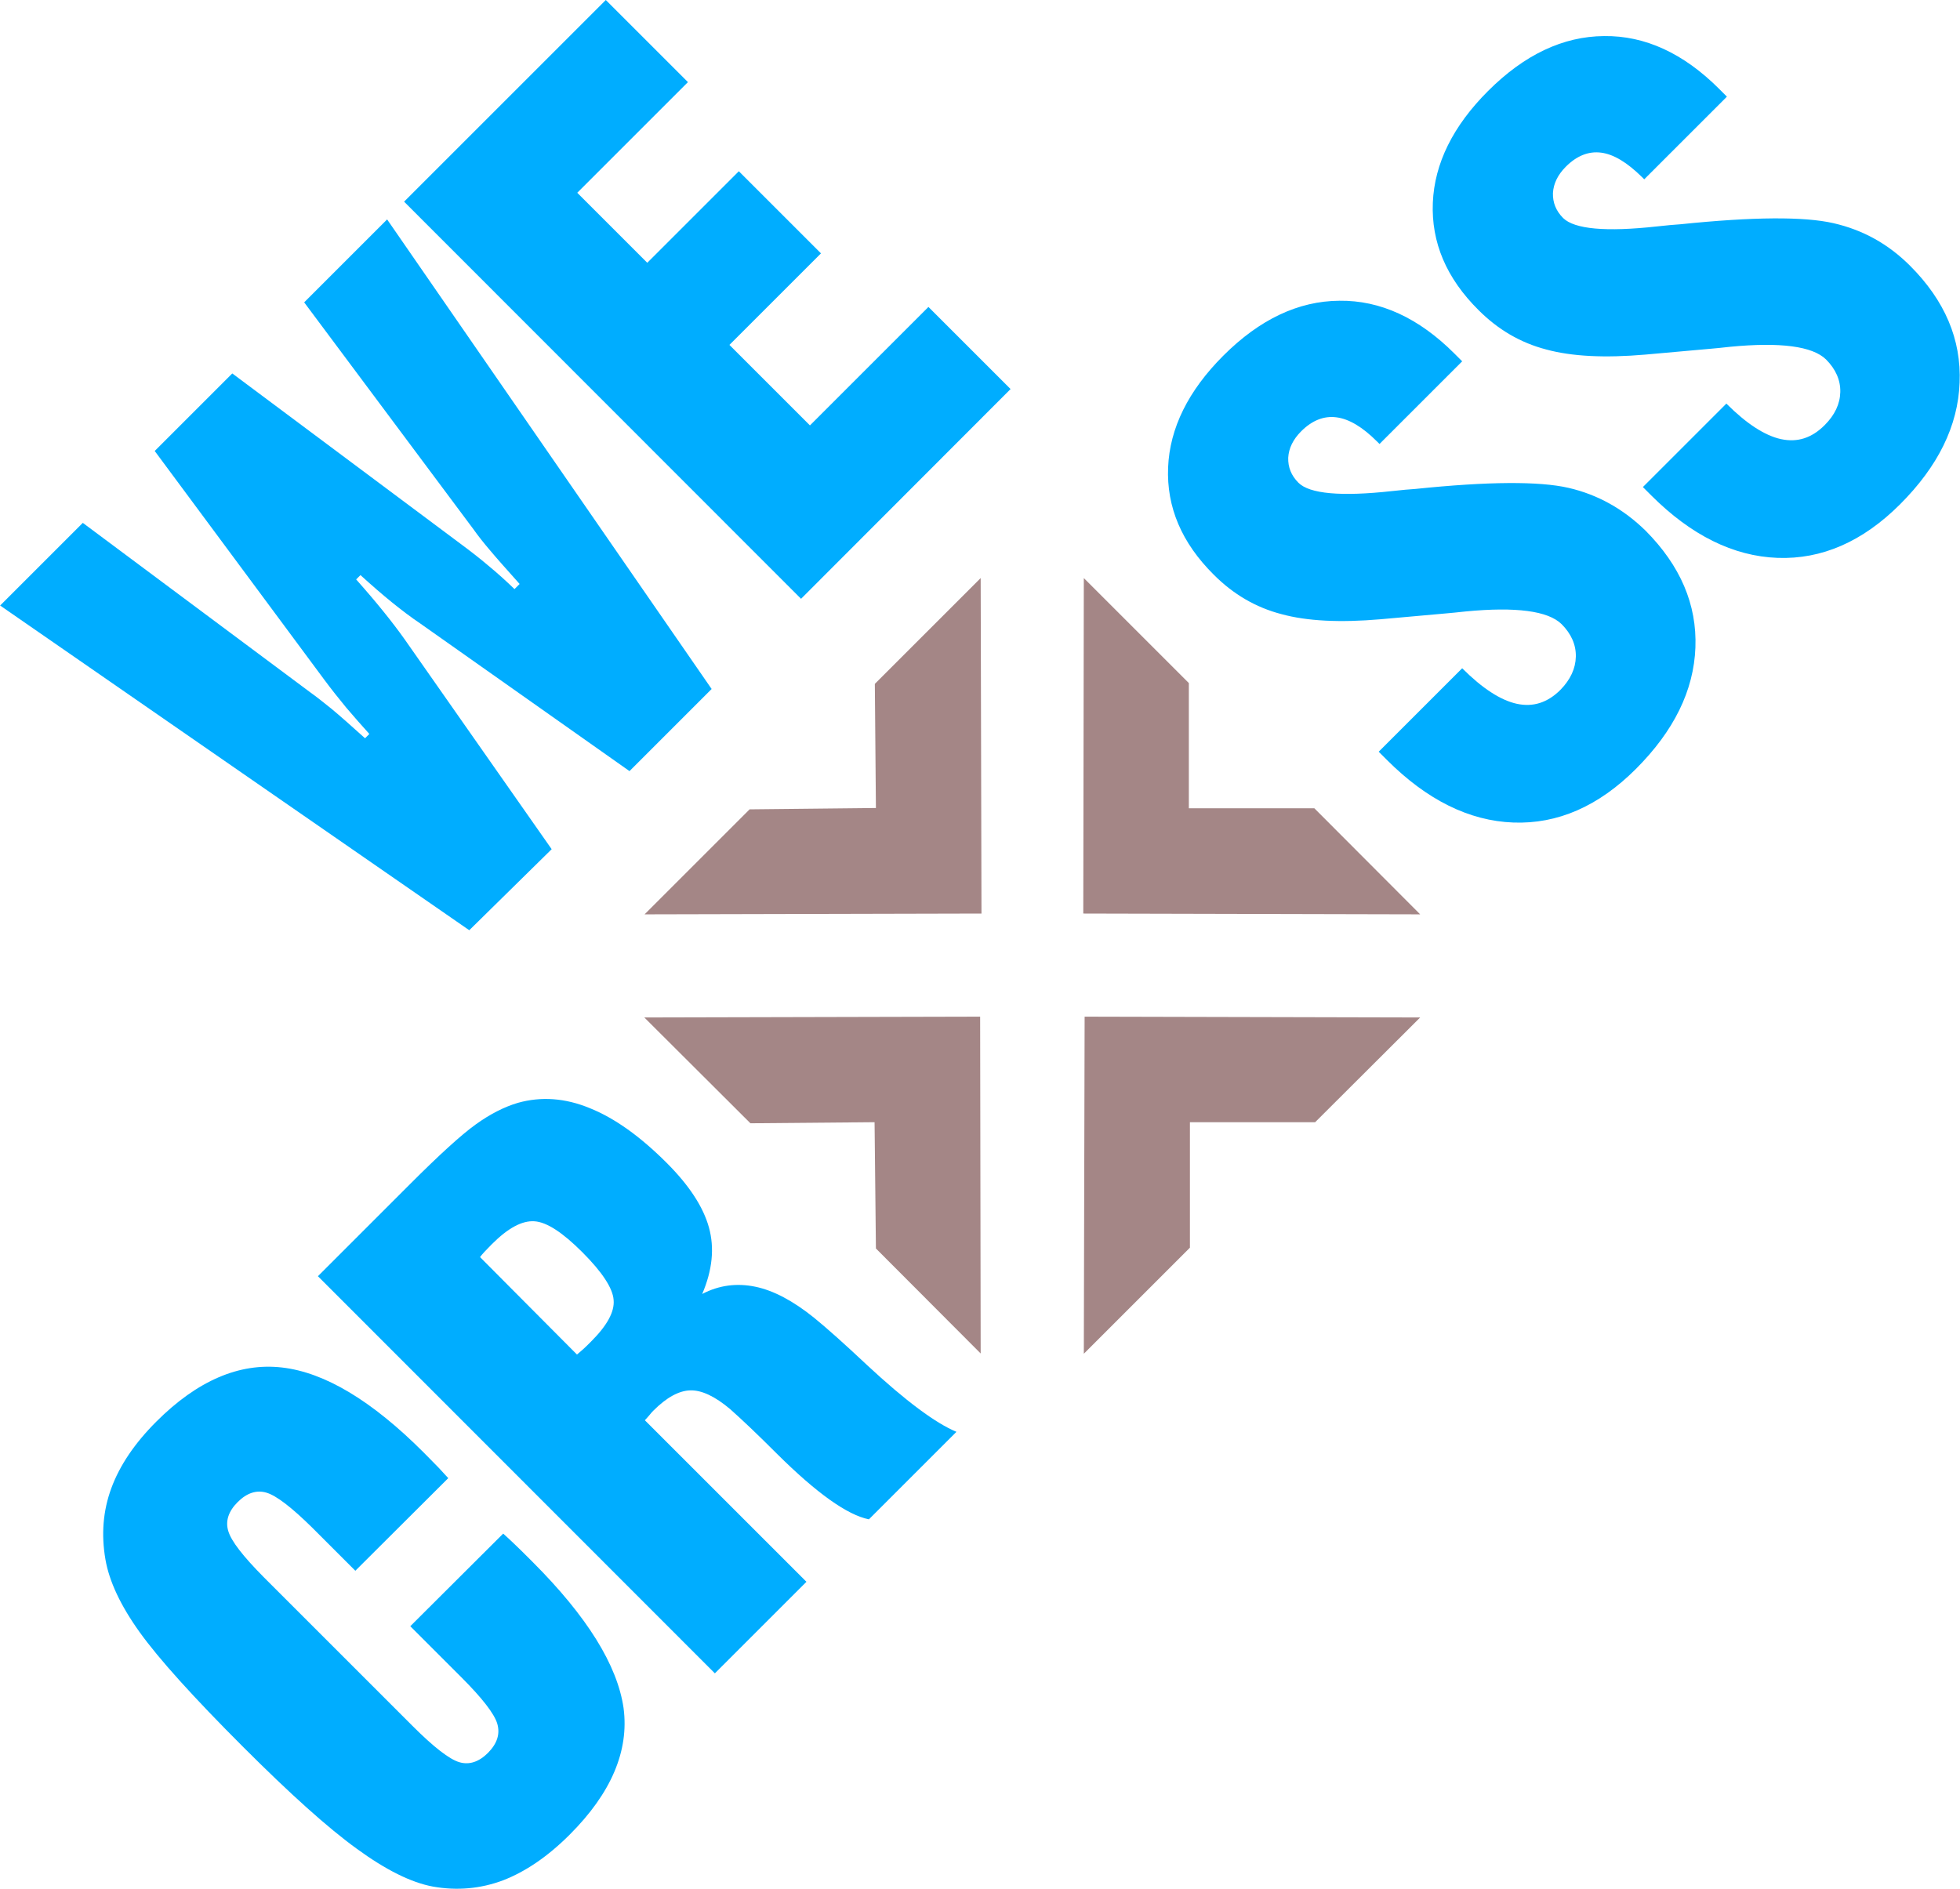 <svg id="Layer_1" xmlns="http://www.w3.org/2000/svg" viewBox="0 0 727.7 701.6" width="2500" height="2410"><style>.Arched_x0020_Green{fill:url(#SVGID_1_);stroke:#fff;stroke-width:.25;stroke-miterlimit:1}.st0{fill:#a48686}.st1{fill:#00adff}</style><linearGradient id="SVGID_1_" gradientUnits="userSpaceOnUse" x1="-43.063" y1="826.511" x2="-42.356" y2="825.804"><stop offset="0" stop-color="#32a54c"/><stop offset=".983" stop-color="#1b361b"/></linearGradient><path class="st0" d="M441.4 300.2v-46.5l-39-39-.2 124.6 125.1.3-39.3-39.4zM239.2 377.9l39.4 39.3 46.1-.4.5 46.9 38.9 39-.2-125.1zM402.4 502.8l39.4-39.4v-46.6h46.5l39-38.9-124.6-.3zM324.8 254l.4 46.1-46.9.5-39 39 125.1-.3-.3-124.6z"/><path class="st1" d="M197.7 580.1c-2.9-2.9-5.1-5.1-6.6-6.5-1.5-1.4-2.9-2.8-4.3-4L152.3 604l18.9 18.9c7.8 7.8 12.3 13.6 13.4 17.3 1.1 3.8 0 7.3-3.4 10.8-3.4 3.4-7 4.6-10.7 3.5-3.7-1.1-9.5-5.6-17.4-13.5l-55.3-55.3c-7.6-7.7-12-13.3-13.1-17.1-1.1-3.7.1-7.3 3.5-10.7 3.4-3.4 7-4.6 10.7-3.5 3.7 1.1 9.4 5.5 17.1 13.1l15.9 15.9 34.5-34.4c-1.1-1.2-2.3-2.5-3.5-3.8-1.3-1.3-3.2-3.3-5.7-5.8-19.2-19.2-36.7-29.7-52.6-31.5-15.8-1.8-31.4 4.9-46.6 20.1-8.1 8.1-13.6 16.3-16.7 24.7-3.1 8.4-3.8 17.2-2.2 26.5 1.4 8.1 5.6 17.1 12.7 27 7.1 9.9 19.9 24.1 38.5 42.7 17.4 17.4 31.4 30 42.2 37.8 10.7 7.8 20.1 12.5 28.2 14 9 1.6 17.7.8 26-2.3 8.3-3.2 16.6-8.8 24.8-17 15.4-15.4 22.1-31.1 20-47-2.3-15.9-13.5-34-33.8-54.3zM302.2 489.4c-7.7-6.2-15-10.1-21.8-11.5-6.8-1.4-13.4-.6-19.7 2.7 3.8-8.9 4.6-17.1 2.5-24.7-2.1-7.6-7.3-15.6-15.7-24-9.8-9.8-19.3-16.6-28.5-20.3-9.2-3.8-18.1-4.4-26.7-2-5.1 1.5-10.4 4.2-15.8 8.1-5.4 3.9-13.5 11.3-24.3 22.1L118 474l147.4 147.5 34-34-60-60c.5-.5 1-1.1 1.7-1.9.6-.8 1.1-1.3 1.5-1.7 4.9-4.9 9.5-7.4 13.7-7.5 4.2-.1 9.1 2.2 14.7 6.9 4.3 3.8 10.1 9.3 17.5 16.7 14.7 14.6 26.1 22.7 34.1 24.3l32.5-32.5c-7.7-3.2-18.8-11.4-33.2-24.8-8.4-7.9-14.9-13.7-19.7-17.6zm-82.8 8.9c-1.2 1.2-2.2 2.2-3 2.9-.8.7-1.5 1.3-2.2 1.9l-36-36.2c.4-.5.9-1.2 1.6-1.9.7-.7 1.6-1.7 2.8-2.9 6-6 11.2-8.8 15.8-8.5 4.6.3 10.5 4.2 17.8 11.5 7.4 7.4 11.3 13.4 11.6 17.7.4 4.4-2.4 9.5-8.4 15.5zM582.4 181.2c-10.9-2.5-29.8-2.4-56.9.4-2 .1-4.9.4-8.7.8-19 2.1-30.6 1-34.7-3.1-2.7-2.7-3.9-5.8-3.8-9.3.2-3.5 1.8-6.8 4.8-9.8 4.1-4.1 8.5-5.8 13.1-5.2 4.7.6 9.7 3.6 15.1 9l.9.9 30.7-30.7-2.9-2.9c-13.2-13.2-27.5-19.8-42.7-19.6-15.2.1-29.6 6.9-43.1 20.4-13 13-19.9 26.9-20.5 41.5-.6 14.7 5 28 17 39.9 7.2 7.2 15.5 12.1 25.1 14.6 9.5 2.6 21.8 3.2 36.8 1.9l24.6-2.2c1.6-.1 3.9-.4 7-.7 18.7-1.8 30.6-.2 35.6 4.7 3.6 3.6 5.4 7.7 5.3 12.1-.1 4.4-2 8.5-5.7 12.3-4.8 4.8-10.2 6.5-16.2 5.2-6-1.3-12.8-5.7-20.3-13.2l-31 31 3.1 3.1c14.8 14.8 30.5 22.6 46.9 23.2 16.4.6 31.6-6 45.5-19.9 14.1-14.1 21.5-29.1 22.1-45.1.6-16-5.6-30.4-18.5-43.4-8.3-8.1-17.8-13.4-28.6-15.9zM709.2 98.7c-8.1-8.1-17.5-13.3-28.4-15.8-10.9-2.5-29.8-2.4-56.9.4-2 .1-4.9.4-8.7.8-19 2.1-30.6 1-34.8-3.1-2.7-2.7-3.9-5.8-3.8-9.3.2-3.5 1.8-6.8 4.8-9.8 4.1-4.1 8.5-5.8 13.1-5.2 4.7.6 9.7 3.7 15.1 9l.9.9 30.7-30.7-2.9-2.9c-13.2-13.2-27.5-19.8-42.7-19.6-15.2.1-29.6 6.9-43.1 20.4-13 13-19.9 26.9-20.5 41.5-.6 14.7 5 28 17 39.9 7.2 7.2 15.5 12.1 25.1 14.6 9.5 2.6 21.8 3.2 36.8 1.9l24.6-2.2c1.6-.1 3.9-.4 6.9-.7 18.7-1.8 30.6-.2 35.6 4.7 3.6 3.6 5.4 7.7 5.3 12.1-.1 4.4-2 8.5-5.8 12.3-4.8 4.8-10.1 6.5-16.2 5.2-6-1.3-12.8-5.7-20.3-13.2l-31 31 3.1 3.1c14.8 14.8 30.5 22.6 46.9 23.2 16.4.6 31.6-6 45.5-19.9 14.1-14.1 21.5-29.1 22.1-45.1.7-16.1-5.5-30.6-18.4-43.5z"/><g><path class="st1" d="M174.2 345.5L0 224.9l30.7-30.7 84.4 62.9c2.4 1.7 5 3.8 8 6.2 3 2.5 7.1 6.1 12.4 10.9l1.6-1.6c-2.9-3.2-5.7-6.4-8.6-9.8-2.8-3.4-5.5-6.8-8.1-10.3l-63-85 28.8-28.8L171 202c3.5 2.6 6.9 5.2 10.3 8.1 3.4 2.8 6.6 5.7 9.7 8.7l1.9-1.9c-4.8-5.4-8.5-9.5-10.9-12.4-2.5-2.9-4.6-5.6-6.3-8l-62.8-84.2 30.8-30.8 120.5 174.4-30.5 30.5-77.8-54.9c-3.3-2.2-6.7-4.8-10.3-7.7-3.6-2.9-7.5-6.3-11.8-10.2l-1.6 1.6c3.9 4.4 7.3 8.4 10.2 12 2.9 3.6 5.5 7 7.7 10.1l54.7 78.1-30.6 30.1zM297.4 222.4L150 74.9 224.9 0l30.5 30.5-41.1 41.1 26 26 34-34 30.5 30.5-34 34 29.9 29.9 44-44 30.5 30.5-77.8 77.9z"/></g></svg>